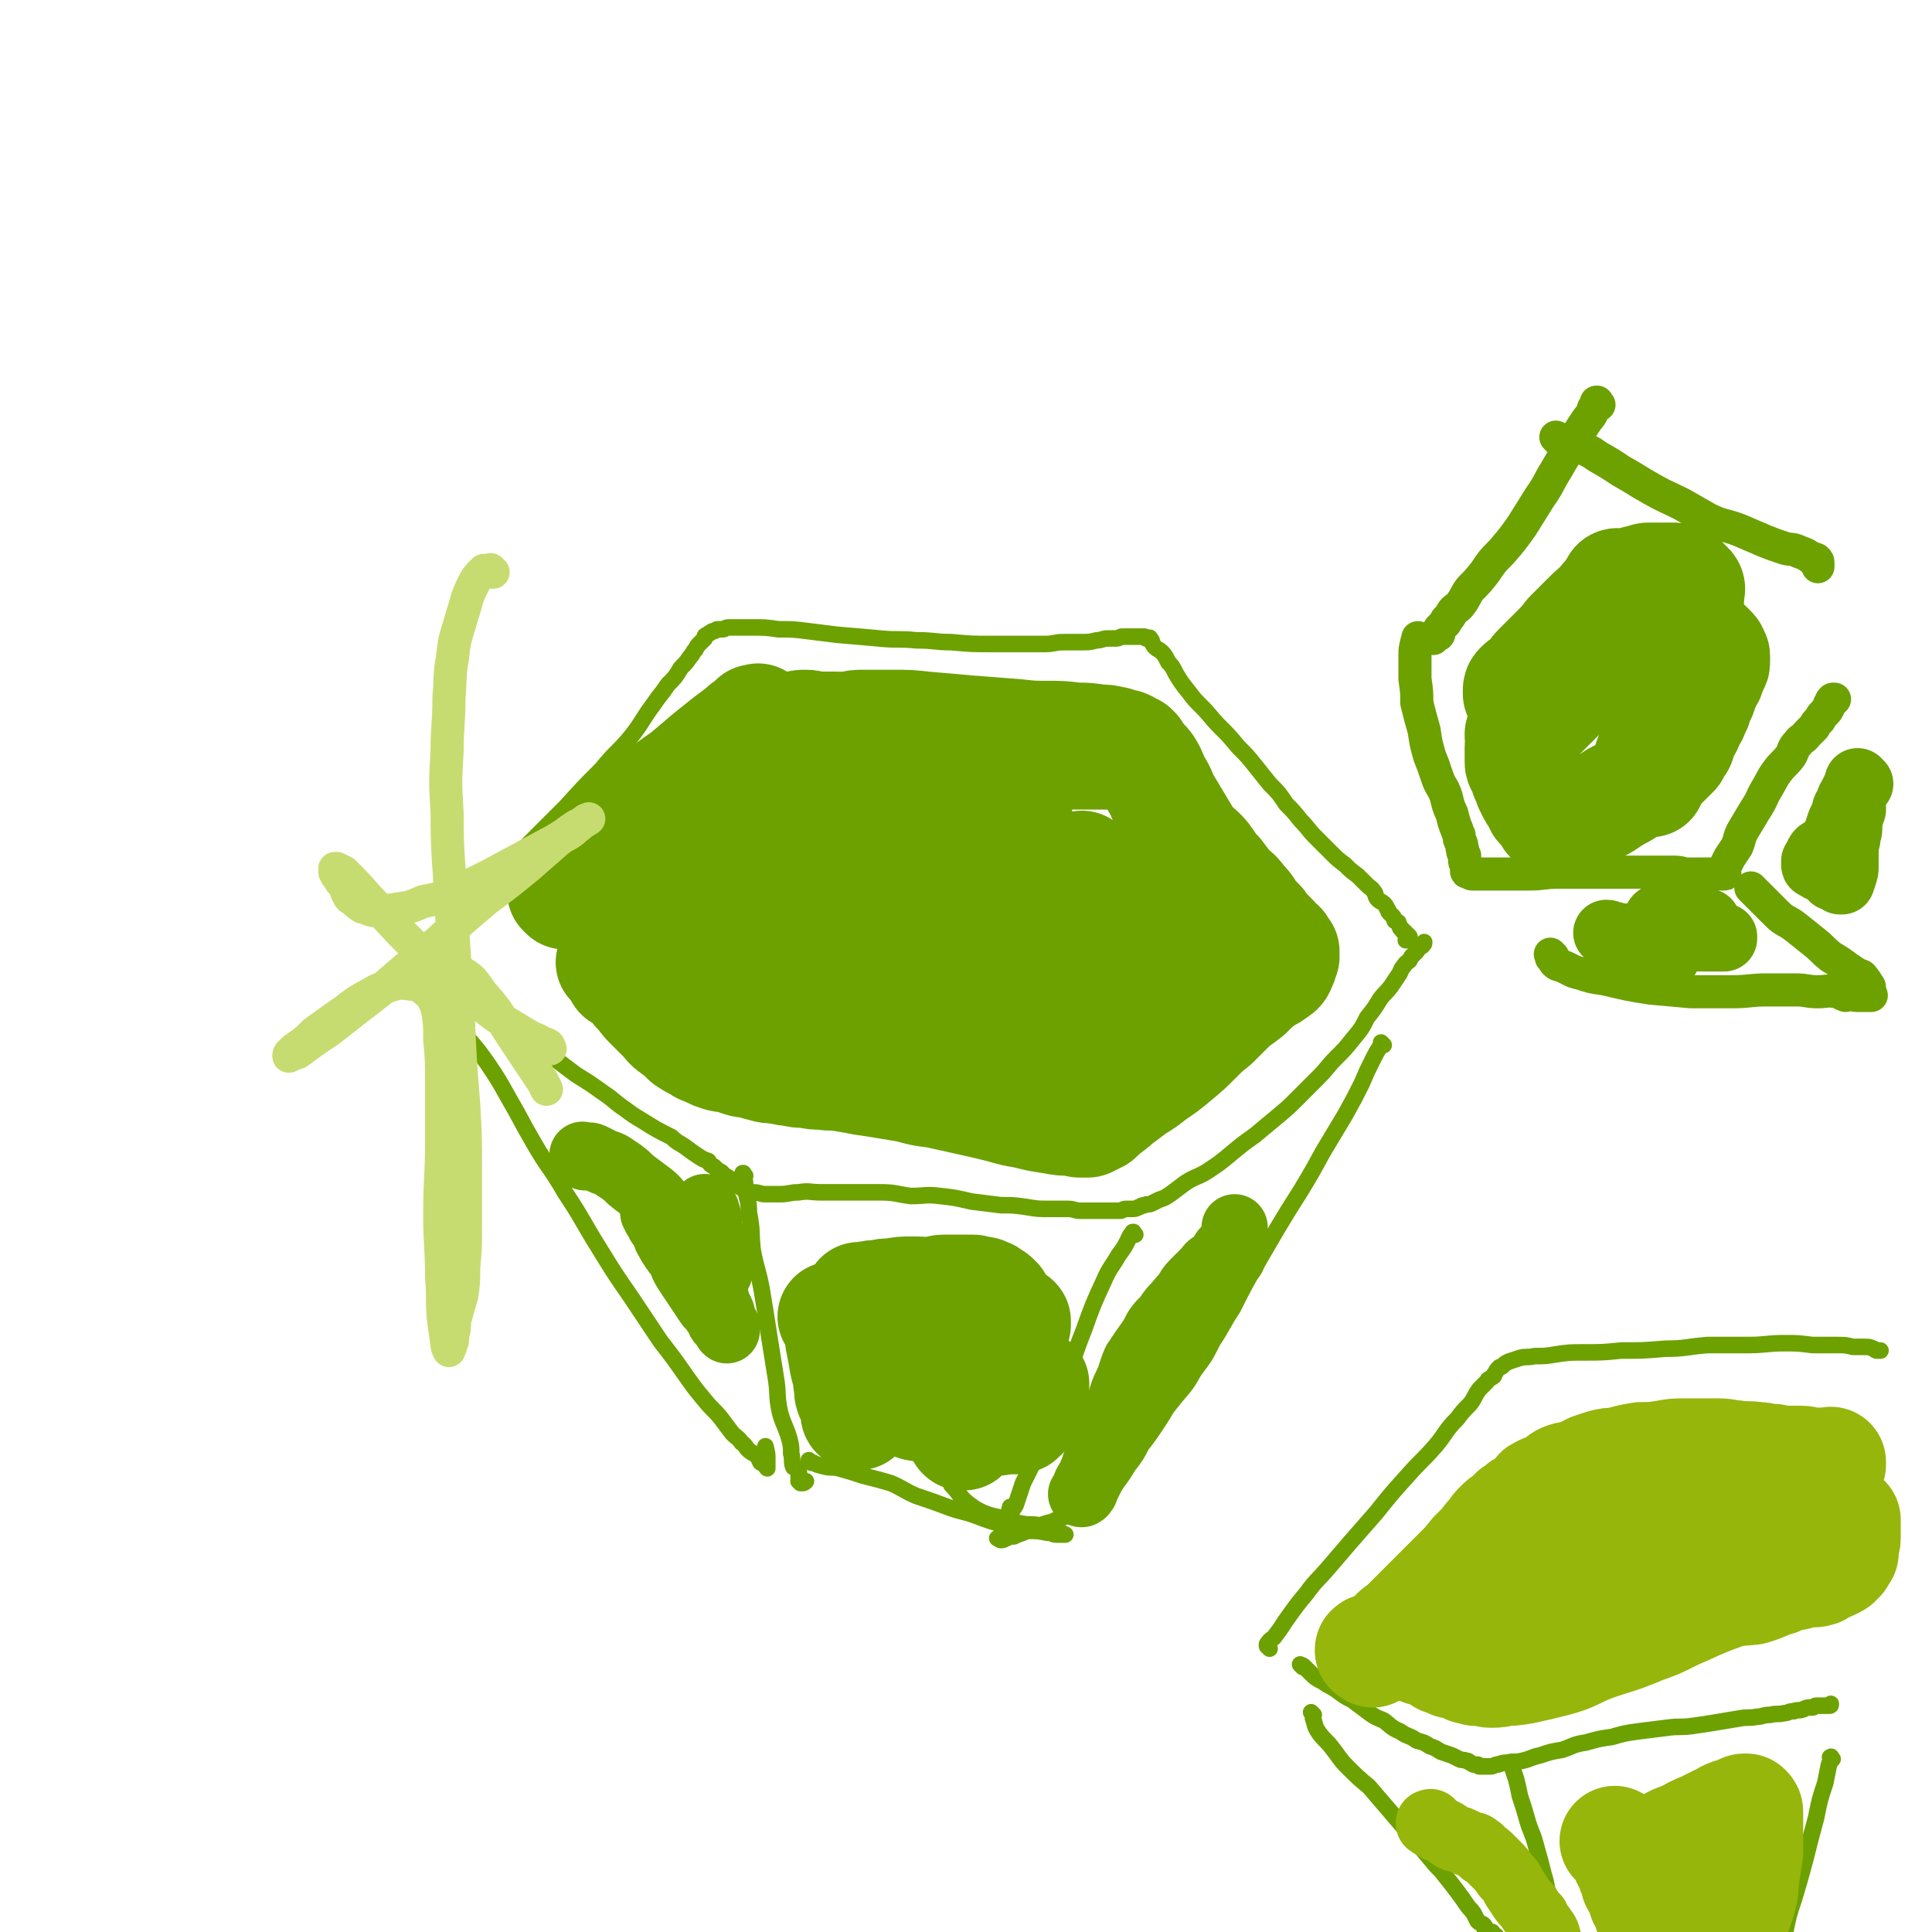 <svg viewBox='0 0 1050 1050' version='1.1' xmlns='http://www.w3.org/2000/svg' xmlns:xlink='http://www.w3.org/1999/xlink'><g fill='none' stroke='rgb(108,161,0)' stroke-width='9' stroke-linecap='round' stroke-linejoin='round'><path d='M238,510c-1,-1 -1,-1 -1,-1 -1,-1 0,0 0,0 0,0 0,0 0,0 0,0 0,0 0,0 -1,-1 0,0 0,0 0,0 0,0 0,0 0,0 0,0 0,0 -1,-1 0,0 0,0 0,0 0,0 0,0 0,-1 0,-1 0,-1 1,-2 1,-1 2,-2 4,-3 3,-4 7,-6 4,-5 4,-4 9,-9 5,-5 5,-5 10,-10 6,-6 6,-6 12,-12 7,-7 7,-7 15,-15 8,-8 8,-8 16,-16 9,-10 9,-10 19,-20 8,-10 9,-9 17,-19 6,-8 5,-8 11,-16 4,-6 4,-5 8,-11 4,-4 4,-4 7,-9 3,-3 3,-3 5,-6 2,-2 1,-2 3,-4 1,-2 1,-2 2,-3 1,-1 1,-1 2,-2 0,0 0,0 1,-1 0,0 0,-1 0,-1 0,-1 1,0 1,-1 0,0 0,0 0,0 1,0 1,-1 2,-1 1,-1 1,-1 2,-1 1,0 1,-1 2,-1 1,0 1,0 3,0 1,0 1,-1 3,-1 2,0 2,0 5,0 4,0 4,0 8,0 7,0 7,0 14,1 8,0 8,0 16,1 8,1 8,1 16,2 12,1 12,1 23,2 10,1 10,0 20,1 10,0 10,1 19,1 11,1 11,1 22,1 9,0 9,0 17,0 6,0 6,0 12,0 5,0 5,-1 10,-1 5,0 5,0 10,0 4,0 4,0 8,-1 3,0 3,-1 6,-1 2,0 2,0 4,0 3,0 2,-1 4,-1 2,0 2,0 3,0 1,0 1,0 2,0 1,0 1,0 1,0 1,0 1,0 1,0 1,0 1,0 2,0 1,0 1,0 1,0 1,0 1,0 1,0 1,0 1,0 1,0 1,0 0,1 1,1 1,0 2,-1 2,0 1,1 1,1 1,2 1,2 1,2 2,3 1,1 2,1 3,2 2,2 2,2 4,6 2,2 2,2 4,6 3,5 3,5 7,10 3,4 3,4 7,8 5,5 5,6 10,11 5,5 5,5 10,11 5,5 5,5 9,10 4,5 4,5 8,10 5,5 5,5 9,11 4,4 4,4 8,9 4,4 4,5 8,9 4,4 4,4 8,8 4,4 4,4 8,7 3,3 3,3 7,6 2,2 2,2 5,5 2,2 2,1 4,4 1,1 0,2 2,4 1,1 2,1 3,2 1,1 1,1 2,3 1,1 0,1 1,2 1,1 1,1 2,2 1,1 0,1 1,2 0,1 0,0 1,1 1,0 1,0 1,1 1,1 0,1 1,2 0,1 0,0 1,1 0,1 0,1 1,1 1,1 1,1 1,1 0,0 0,0 0,0 1,1 1,1 1,1 0,0 0,0 0,0 1,1 1,1 1,1 0,0 0,0 0,0 0,1 0,1 0,1 0,0 0,0 0,0 0,0 0,0 0,0 -1,-1 0,0 0,0 -1,1 -1,1 -2,1 '/><path d='M256,531c-1,-1 -1,-1 -1,-1 -1,-1 0,0 0,0 0,0 0,0 0,0 1,1 2,1 3,2 2,3 2,3 5,6 3,4 3,4 7,8 5,6 5,6 11,12 7,7 8,7 16,14 8,6 8,6 16,12 8,5 8,5 15,10 6,4 6,5 12,9 4,3 4,3 9,6 8,5 8,5 16,9 3,3 4,3 7,5 4,3 4,3 7,5 3,2 3,2 6,3 1,2 1,2 3,3 2,2 2,2 4,3 1,1 1,1 2,2 2,1 2,1 3,2 1,1 0,2 1,2 1,1 2,1 3,1 1,1 1,1 1,1 1,1 1,0 2,1 1,0 1,1 1,1 1,1 1,1 2,1 1,1 1,0 2,0 4,0 4,1 7,1 4,0 4,0 8,0 5,0 5,-1 10,-1 6,-1 6,0 12,0 6,0 6,0 13,0 10,0 10,0 19,0 9,0 9,1 17,2 8,0 8,-1 16,0 9,1 8,1 17,3 8,1 8,1 16,2 7,0 7,0 14,1 6,1 6,1 12,1 5,0 5,0 10,0 4,0 4,1 7,1 3,0 3,0 6,0 2,0 2,0 4,0 1,0 1,0 2,0 1,0 1,0 2,0 1,0 1,0 2,0 0,0 0,0 1,0 1,0 1,0 2,0 0,0 0,0 1,0 1,0 1,0 2,0 1,0 1,-1 3,-1 1,0 1,0 3,0 2,0 2,0 4,-1 1,0 1,-1 3,-1 2,-1 2,0 4,-1 2,-1 2,-1 4,-2 3,-1 3,-1 6,-3 4,-3 4,-3 8,-6 6,-4 7,-3 13,-7 6,-4 6,-4 12,-9 6,-5 6,-5 13,-10 6,-5 6,-5 12,-10 6,-5 6,-5 11,-10 6,-6 6,-6 11,-11 6,-6 5,-6 10,-11 5,-5 5,-5 9,-10 5,-6 5,-6 8,-12 4,-5 4,-5 7,-10 3,-4 3,-3 6,-7 2,-3 2,-3 4,-6 2,-3 1,-3 3,-5 1,-2 2,-2 3,-3 1,-2 1,-2 2,-3 1,-1 1,-1 2,-2 1,-1 0,-2 1,-2 1,-1 1,0 2,-1 1,-1 1,-1 1,-2 '/><path d='M245,554c-1,-1 -1,-1 -1,-1 -1,-1 0,0 0,0 0,0 0,0 0,0 0,0 -1,-1 0,0 0,0 1,0 1,1 1,2 1,2 2,3 4,3 4,3 7,7 6,7 6,7 11,14 6,9 6,9 11,18 7,12 7,13 14,25 8,14 9,13 17,27 10,15 9,15 19,31 8,13 8,13 17,26 8,12 8,12 16,24 7,9 7,9 14,19 5,7 5,7 10,13 4,5 5,5 9,10 3,4 3,4 6,8 3,3 3,2 5,5 3,2 2,3 5,5 1,1 1,0 3,2 1,1 1,1 2,3 0,0 0,1 1,1 1,1 1,0 2,1 0,0 1,0 1,1 0,0 0,1 0,1 0,0 0,0 0,0 0,0 0,0 0,0 -1,-1 0,0 0,0 0,0 0,0 0,-1 0,-2 0,-2 0,-4 0,-3 0,-3 -1,-7 0,0 0,0 0,0 '/><path d='M405,639c-1,-1 -1,-1 -1,-1 -1,-1 0,0 0,0 0,0 0,0 0,0 0,0 0,-1 0,0 -1,0 0,0 0,1 1,3 1,3 1,7 1,6 2,6 2,13 2,10 1,10 2,20 2,11 3,11 5,22 2,12 2,12 4,25 2,13 2,12 4,25 1,8 0,8 2,17 2,7 3,7 5,14 1,4 1,4 1,8 1,3 0,4 1,7 0,1 2,0 2,1 2,2 1,3 1,5 1,1 0,1 0,2 0,0 1,0 1,0 0,0 0,1 0,1 0,0 1,0 1,0 1,0 1,0 2,-1 '/><path d='M617,671c-1,-1 -1,-1 -1,-1 -1,-1 0,0 0,0 0,0 0,0 0,0 0,0 0,-1 0,0 -2,1 -2,2 -3,4 -2,4 -2,4 -5,8 -4,7 -5,7 -8,14 -6,13 -6,13 -11,27 -6,15 -5,15 -11,30 -4,10 -5,10 -9,21 -4,9 -3,10 -7,20 -3,6 -3,6 -6,12 -2,6 -2,6 -4,12 -2,3 -2,3 -3,6 -1,2 -1,2 -2,4 -1,1 -1,1 -1,2 0,0 0,0 0,0 0,0 -1,0 0,0 0,-1 1,0 1,-1 2,-5 1,-7 2,-10 '/><path d='M752,568c-1,-1 -1,-1 -1,-1 -1,-1 0,0 0,0 0,0 0,0 0,0 0,1 0,1 -1,2 -2,3 -2,3 -4,7 -3,6 -3,6 -6,13 -4,8 -4,8 -9,17 -6,10 -6,10 -12,20 -6,11 -6,11 -12,21 -7,11 -7,11 -13,21 -7,12 -7,12 -14,24 -5,9 -5,9 -10,19 -6,9 -5,9 -11,18 -4,8 -4,8 -10,16 -4,7 -4,7 -10,14 -4,5 -4,5 -8,10 -5,6 -4,6 -9,11 -2,3 -2,3 -4,6 -3,2 -3,2 -5,4 -3,3 -2,3 -4,5 -2,2 -2,2 -4,3 -1,2 0,2 -1,3 -1,2 -1,2 -2,3 -1,1 0,1 -1,2 0,1 -1,0 -1,1 -1,1 -1,1 -1,2 0,1 0,1 0,1 0,1 -1,0 -1,1 0,0 0,0 0,1 0,0 0,1 0,1 0,0 -1,0 -1,0 0,0 0,1 0,1 0,0 0,0 0,0 0,1 0,1 0,1 0,0 0,0 0,0 0,1 0,1 0,1 0,0 0,0 0,0 0,1 0,1 -1,1 -1,0 -1,0 -2,1 -1,1 -1,1 -3,2 -3,1 -3,1 -5,2 -3,1 -3,1 -6,2 -4,1 -4,1 -8,3 -4,1 -4,1 -9,3 -3,1 -3,1 -7,3 -3,1 -3,1 -5,2 -2,0 -2,0 -4,1 -1,0 -1,1 -3,1 -1,0 -1,-1 -2,-1 '/><path d='M441,795c-1,-1 -1,-1 -1,-1 -1,-1 0,0 0,0 0,0 0,0 0,0 0,0 0,0 0,0 -1,-1 0,0 0,0 0,0 0,0 0,0 0,0 0,0 0,0 -1,-1 0,0 0,0 1,1 1,1 2,1 2,1 2,1 6,2 4,1 4,0 8,1 7,2 7,2 13,4 8,2 8,2 15,4 7,3 7,4 14,7 9,3 9,3 17,6 8,3 8,2 16,5 8,3 8,3 16,5 6,2 6,2 12,3 5,0 5,0 10,1 3,0 3,1 5,1 1,0 1,0 3,0 1,0 1,0 2,0 0,0 0,0 0,0 -1,0 -1,0 -2,-1 -2,-1 -2,-1 -5,-2 -3,-1 -3,-1 -7,-2 -5,-1 -5,0 -10,-1 -5,-1 -5,-1 -10,-3 -5,-1 -6,-1 -11,-3 -4,-2 -4,-2 -8,-5 -5,-4 -4,-5 -9,-10 0,0 0,0 0,0 '/></g>
<g fill='none' stroke='rgb(108,161,0)' stroke-width='60' stroke-linecap='round' stroke-linejoin='round'><path d='M307,486c-1,-1 -1,-1 -1,-1 -1,-1 0,0 0,0 0,0 0,0 0,0 1,-1 1,-1 1,-1 2,-3 2,-3 4,-5 2,-3 2,-3 5,-6 4,-4 4,-4 8,-8 6,-6 5,-7 11,-13 9,-9 9,-9 18,-16 9,-7 9,-7 19,-14 6,-5 6,-5 13,-11 5,-4 5,-4 10,-8 4,-3 4,-3 8,-6 2,-2 2,-2 4,-3 2,-2 2,-2 3,-3 1,0 1,0 2,0 0,0 0,0 0,0 0,0 0,-1 0,0 -2,1 -1,3 -3,5 -2,4 -2,4 -4,8 -4,6 -4,6 -8,12 -3,6 -4,6 -8,12 -4,7 -4,7 -8,14 -4,5 -3,6 -6,11 -3,5 -3,5 -6,10 -2,3 -2,3 -4,7 -1,2 -1,2 -2,4 -1,1 -1,1 -2,2 0,1 0,1 0,2 0,0 0,0 0,1 0,0 0,0 0,0 0,-1 0,-1 0,-1 1,-1 1,0 2,-1 3,-2 3,-3 5,-5 4,-4 4,-4 7,-7 5,-6 4,-6 8,-12 4,-5 5,-5 9,-11 3,-5 2,-5 5,-10 4,-4 4,-4 7,-9 3,-3 2,-4 4,-8 2,-2 3,-2 4,-4 2,-3 2,-3 3,-5 1,-2 1,-2 2,-3 1,-2 1,-2 2,-4 1,0 1,0 1,0 1,-1 1,-2 2,-2 2,-1 2,-1 4,-1 3,-1 3,0 6,-1 3,-1 3,-1 6,-1 3,0 3,1 7,1 5,0 5,0 9,0 7,0 7,1 14,1 8,1 8,0 16,1 8,1 8,2 15,2 7,1 7,0 14,1 8,1 8,1 17,2 10,2 10,1 19,2 7,1 7,1 13,2 5,1 5,1 11,2 6,0 6,0 13,0 5,0 5,0 10,1 4,0 4,0 8,0 2,0 2,0 4,0 2,0 2,0 4,1 0,0 0,0 1,0 0,0 0,0 1,0 0,0 0,0 0,0 0,0 0,0 0,0 -2,-1 -2,0 -4,0 -3,0 -3,0 -6,0 -4,0 -4,0 -8,0 -7,0 -7,0 -15,0 -9,0 -9,0 -19,-1 -8,-1 -8,-1 -15,-2 -10,-1 -10,-1 -21,-2 -10,-1 -10,-1 -20,-2 -7,0 -7,0 -14,-1 -5,0 -5,0 -9,-1 -4,0 -4,0 -8,-1 -2,0 -2,0 -5,-1 -2,0 -2,0 -4,-1 -1,0 -1,-1 -2,-1 0,0 -1,0 -1,0 -1,0 0,-1 -1,-1 0,0 0,0 -1,0 0,0 0,0 0,0 1,0 0,-1 1,-1 3,-1 4,-1 7,-1 8,0 8,0 16,0 9,0 9,0 18,1 12,1 12,1 23,2 13,1 13,1 26,2 9,1 9,1 17,1 8,0 8,0 16,1 6,0 6,0 12,1 4,0 4,0 8,1 2,0 2,1 3,1 2,1 3,0 4,1 1,0 1,1 2,1 1,1 1,1 2,1 1,1 1,1 1,1 1,2 1,2 2,3 2,3 3,3 5,6 3,5 2,5 5,10 3,5 2,5 5,10 3,5 3,5 6,10 3,5 3,5 6,10 4,5 5,4 9,9 3,4 3,5 7,9 3,4 3,4 6,8 4,3 4,3 7,7 4,4 3,4 6,8 2,2 2,2 4,4 2,3 2,3 4,5 1,1 1,1 3,3 0,0 0,1 1,2 1,1 1,1 2,2 0,0 0,0 1,0 0,0 0,1 0,1 0,1 1,1 1,1 0,0 0,0 0,0 0,1 0,0 1,1 0,0 0,0 0,1 0,0 0,1 0,1 0,1 0,1 0,1 -1,2 -1,2 -1,3 -1,2 -1,3 -2,4 -4,3 -4,3 -8,5 -5,4 -5,4 -9,8 -5,4 -6,4 -10,8 -4,4 -4,4 -8,8 -5,4 -5,4 -10,9 -5,5 -5,5 -11,10 -6,5 -6,5 -12,9 -5,4 -5,4 -10,7 -4,3 -4,3 -8,6 -3,2 -2,2 -5,4 -2,2 -2,1 -4,3 -1,1 -1,1 -3,3 -1,1 -1,0 -3,1 0,0 0,1 -1,1 0,0 0,0 -1,0 0,0 0,1 -1,1 0,0 0,0 -1,0 0,0 0,0 -1,0 -1,0 -1,0 -2,0 -2,0 -2,-1 -4,-1 -6,0 -6,0 -11,-1 -7,-1 -7,-1 -15,-3 -6,-1 -6,-1 -13,-3 -8,-2 -8,-2 -17,-4 -9,-2 -9,-2 -18,-4 -8,-1 -8,-1 -15,-3 -6,-1 -6,-1 -12,-2 -6,-1 -6,-1 -13,-2 -5,-1 -5,-1 -11,-2 -5,-1 -5,0 -11,-1 -4,0 -4,0 -9,-1 -4,0 -4,0 -8,-1 -4,0 -4,-1 -7,-1 -4,-1 -4,0 -7,-1 -4,-1 -4,-1 -7,-2 -3,-1 -3,0 -6,-1 -3,-1 -3,-1 -6,-2 -3,-1 -3,0 -6,-1 -3,-1 -3,-1 -5,-2 -3,-2 -4,-1 -6,-3 -4,-2 -4,-2 -7,-4 -3,-3 -3,-3 -7,-6 -3,-2 -3,-3 -6,-6 -3,-3 -3,-3 -7,-7 -4,-4 -3,-4 -7,-8 -2,-3 -2,-3 -4,-6 -2,-1 -3,-1 -5,-2 -1,-1 0,-2 -1,-3 -1,-1 -1,-1 -2,-2 -1,-1 -1,-1 -1,-1 0,-1 0,-1 -1,-1 0,0 0,0 0,0 1,0 1,0 1,1 3,2 2,3 5,5 4,4 4,3 9,7 5,3 5,3 10,7 5,3 5,3 10,5 3,2 3,1 6,2 2,2 2,2 4,3 1,2 1,2 3,3 0,0 1,0 2,0 0,0 0,1 1,1 1,0 1,0 2,0 0,0 0,0 1,0 0,0 0,0 1,-1 2,-2 2,-1 3,-3 4,-5 3,-5 7,-10 7,-9 6,-10 14,-19 10,-11 11,-11 21,-22 10,-10 9,-10 19,-20 8,-8 8,-8 17,-16 6,-6 6,-6 13,-12 4,-4 4,-4 7,-7 3,-2 3,-2 5,-5 1,-1 0,-1 1,-3 0,0 1,-1 0,-1 -1,-1 -2,-1 -4,-1 -5,1 -5,1 -11,3 -13,4 -13,4 -25,9 -13,6 -13,6 -25,12 -12,7 -12,7 -23,14 -10,7 -10,7 -19,15 -5,4 -6,4 -11,10 -3,3 -3,4 -6,8 -1,2 -2,2 -3,4 0,1 0,3 1,3 7,2 8,3 16,2 18,-2 19,-3 36,-8 17,-5 17,-7 34,-14 18,-7 18,-6 36,-15 12,-6 11,-6 23,-13 11,-5 11,-5 21,-11 7,-3 7,-3 13,-6 2,-2 2,-2 4,-3 1,-1 2,0 2,-1 0,0 0,-1 0,-1 -4,1 -5,1 -9,2 -12,4 -12,4 -24,8 -13,5 -13,5 -25,10 -8,4 -8,3 -15,8 -7,5 -7,5 -13,11 -4,3 -4,3 -8,7 -2,2 -2,2 -5,5 -1,1 -1,1 -1,2 0,1 0,2 1,2 11,2 12,3 23,2 17,-1 16,-3 33,-6 19,-5 19,-4 38,-10 8,-2 8,-3 16,-6 7,-3 7,-2 14,-5 3,-1 3,-1 6,-2 2,-1 2,-2 4,-2 0,-1 0,0 0,0 -2,2 -2,2 -4,3 -18,9 -18,8 -36,17 -19,9 -19,9 -38,19 -14,8 -14,8 -27,17 -11,7 -11,7 -22,15 -7,4 -7,4 -12,10 -4,3 -4,3 -6,6 -1,1 -2,3 -1,4 2,2 4,2 8,3 16,0 16,1 33,-1 19,-3 19,-4 38,-9 16,-4 16,-4 31,-9 10,-3 10,-4 20,-8 6,-3 6,-3 13,-6 4,-1 4,-1 7,-3 2,-1 2,-1 3,-2 0,0 0,0 0,0 -1,0 -1,0 -2,1 -5,2 -5,2 -10,4 -8,3 -8,2 -15,6 -6,2 -6,2 -12,6 -3,2 -3,1 -6,4 -1,1 -2,1 -2,3 0,1 0,1 1,2 4,2 5,3 10,4 10,2 10,2 21,1 13,-1 14,-2 27,-5 9,-2 9,-2 18,-5 7,-3 6,-3 12,-7 4,-3 5,-2 8,-5 3,-2 3,-2 4,-5 1,-4 1,-5 0,-10 -2,-5 -2,-6 -5,-11 -5,-6 -6,-6 -13,-12 -6,-5 -6,-4 -13,-10 -3,-2 -3,-3 -6,-5 -3,-2 -3,-2 -5,-3 -2,-1 -2,-1 -3,-1 -1,0 -2,0 -2,-1 0,0 0,-1 0,-1 0,0 1,1 1,1 3,3 3,3 6,6 4,5 4,5 8,11 5,5 5,5 9,10 4,4 4,4 7,8 2,3 2,3 4,6 1,2 0,2 1,5 1,2 2,2 2,4 1,2 1,2 0,4 -1,3 -1,3 -4,5 -5,6 -6,6 -12,10 -8,5 -8,5 -17,9 -9,5 -9,5 -18,9 -9,4 -9,4 -18,6 -8,3 -8,2 -15,4 -5,1 -5,1 -9,2 -3,1 -3,0 -7,0 -2,0 -2,0 -4,0 -1,0 -1,0 -3,-1 -1,-1 -1,0 -2,-1 0,0 0,-1 0,-1 '/><path d='M454,717c-1,-1 -1,-1 -1,-1 -1,-1 0,0 0,0 0,0 0,0 0,0 0,0 -1,-1 0,0 0,0 0,0 1,1 1,3 2,3 2,6 1,3 0,3 1,7 1,5 1,5 2,11 1,5 2,5 2,10 1,4 0,4 1,7 1,2 2,2 2,4 1,2 1,2 1,4 0,1 0,1 0,1 0,1 0,1 0,1 0,1 1,1 1,1 1,0 1,0 1,-1 1,-1 1,-1 1,-1 2,-3 2,-3 3,-5 2,-3 2,-3 5,-7 2,-3 2,-3 5,-6 2,-4 2,-4 5,-8 3,-4 3,-4 6,-7 3,-4 3,-4 6,-7 3,-4 3,-4 6,-7 2,-2 2,-2 4,-5 2,-2 2,-2 4,-4 1,-2 1,-1 3,-3 1,-1 1,-1 2,-3 0,0 0,0 1,-1 1,0 1,-1 2,-1 0,0 0,0 1,1 1,1 1,1 2,2 2,3 2,3 4,6 1,3 0,3 2,6 1,3 1,3 3,5 1,3 1,3 2,6 1,2 1,2 2,5 1,2 1,2 1,5 0,2 0,2 0,4 0,1 0,1 0,3 0,1 0,1 0,2 0,1 0,1 0,2 0,1 0,1 0,2 0,0 0,0 0,1 0,0 0,0 0,0 0,0 0,0 0,0 0,-1 0,-1 0,-1 0,-2 1,-2 1,-4 0,-3 0,-3 0,-7 0,-4 0,-4 0,-7 0,-4 0,-4 -1,-7 -1,-4 -1,-4 -2,-7 -1,-2 -1,-2 -2,-4 -1,-2 -1,-2 -2,-4 -1,-2 -2,-2 -3,-3 -3,-2 -3,-2 -7,-3 -6,-2 -7,-2 -13,-3 -7,-1 -7,-1 -13,-1 -5,0 -5,0 -10,1 -4,0 -4,0 -8,1 -2,0 -2,1 -5,1 -1,0 -1,0 -3,0 0,0 0,0 -1,0 -1,0 -1,0 -1,0 0,0 0,0 0,0 1,0 1,0 2,0 5,-1 5,-1 9,-1 6,-1 6,0 11,0 6,0 6,0 11,-1 4,0 4,0 8,-1 2,0 2,-1 5,-1 3,0 3,0 5,0 2,0 2,0 4,0 1,0 1,0 3,0 1,0 1,0 2,0 1,0 1,0 2,0 1,0 0,1 2,2 1,0 1,-1 3,-1 1,0 1,1 2,1 1,0 1,0 2,1 0,0 0,0 1,1 1,0 1,0 2,1 0,0 0,0 1,1 0,1 0,1 0,2 0,2 0,2 0,3 0,3 0,3 -1,6 -1,4 -1,4 -2,8 -2,5 -2,5 -4,10 -2,5 -2,5 -4,11 -1,5 -1,4 -3,9 -1,4 0,4 -1,8 -1,3 0,3 -1,6 0,1 0,1 -1,3 0,1 -1,1 -1,3 0,1 0,1 0,2 0,1 0,1 -1,2 0,0 0,0 0,0 0,0 0,0 0,0 -1,-1 0,0 0,0 0,0 1,0 1,0 0,0 0,-1 0,-1 0,-1 1,-1 1,-1 1,-1 1,-1 1,-1 1,-1 1,-1 1,-1 1,-1 1,-1 1,-2 1,-1 1,-1 1,-2 1,-1 1,-1 2,-2 2,-2 2,-2 2,-4 2,-3 1,-3 2,-6 2,-3 2,-3 3,-7 2,-4 3,-4 5,-8 1,-3 1,-4 2,-7 1,-2 1,-2 2,-5 1,-2 2,-1 2,-3 1,-2 0,-2 0,-3 0,-1 1,-1 1,-2 0,-1 0,-2 0,-2 0,-1 1,-1 1,-1 1,-1 0,-1 0,-1 0,0 0,0 0,0 0,-1 0,-1 0,-1 1,0 1,0 1,0 0,0 0,0 0,-1 0,0 0,0 0,0 0,0 0,0 0,0 -1,-1 0,-1 0,-1 0,0 0,0 0,0 0,0 0,0 0,0 -1,-1 0,0 0,0 -1,0 -1,0 -2,0 -2,0 -2,-1 -3,-1 -3,-1 -3,-1 -5,-2 -4,-1 -4,-1 -8,-2 -5,-1 -5,-1 -9,-2 -4,0 -4,0 -8,-1 -3,0 -3,-1 -6,-2 -3,0 -3,0 -5,-1 -2,0 -2,0 -5,-1 -1,0 -1,0 -3,0 -1,0 -1,-1 -2,-1 -1,0 -1,0 -2,0 -1,0 -1,-1 -2,-1 -1,0 -1,0 -2,0 -1,0 -1,0 -2,0 -1,0 -1,0 -2,0 -1,0 -1,0 -2,0 -1,0 -1,0 -2,0 -1,0 -1,0 -2,0 0,0 0,0 -1,0 -1,0 -1,0 -2,0 -1,0 -1,0 -1,0 0,0 0,0 0,0 -1,0 -1,0 -1,0 -1,0 -1,0 -1,1 -1,1 -1,1 -1,2 -1,3 -1,3 -1,5 -1,4 0,4 -1,8 0,3 -1,3 -1,6 0,4 0,4 0,8 0,2 0,2 0,4 0,3 1,3 1,5 1,2 0,3 1,4 1,3 2,3 3,4 3,3 3,3 6,5 3,2 3,2 7,4 5,2 5,2 10,4 5,1 5,0 9,1 6,2 5,2 11,3 5,2 5,2 10,2 4,1 4,0 8,1 3,0 3,1 6,1 3,0 3,-1 6,-1 3,-1 3,1 5,0 2,0 1,-1 3,-2 1,-1 1,-1 1,-1 1,-2 1,-2 1,-4 1,-2 2,-2 2,-4 1,-2 1,-2 2,-4 0,-2 0,-2 0,-4 0,0 0,0 0,0 '/></g>
<g fill='none' stroke='rgb(108,161,0)' stroke-width='36' stroke-linecap='round' stroke-linejoin='round'><path d='M670,683c-1,-1 -1,-1 -1,-1 -1,-1 0,0 0,0 0,0 0,0 0,0 -1,0 -1,0 -3,0 0,0 0,1 -1,1 -3,2 -3,2 -6,4 -2,1 -2,2 -4,4 -3,3 -3,3 -6,6 -4,4 -3,5 -7,9 -4,5 -5,5 -8,10 -5,5 -5,5 -8,11 -5,7 -5,7 -9,13 -3,7 -2,7 -5,13 -3,6 -2,7 -5,13 -2,5 -3,5 -5,10 -2,5 -1,5 -2,10 -2,4 -2,3 -4,7 -1,3 -1,3 -2,6 -1,2 -1,3 -2,5 -1,1 -1,1 -2,3 0,0 0,1 0,2 0,1 0,1 -1,2 0,0 0,0 -1,1 0,0 0,0 0,0 0,0 0,0 0,0 0,0 -1,0 0,0 0,-1 1,0 1,-1 1,-1 0,-1 1,-2 1,-2 1,-2 2,-4 2,-4 2,-4 4,-7 3,-4 3,-4 6,-9 4,-5 4,-5 7,-11 4,-5 4,-5 8,-11 4,-6 4,-6 7,-12 4,-6 4,-6 7,-13 3,-6 3,-6 6,-12 3,-5 3,-5 5,-10 3,-5 2,-5 5,-10 2,-5 2,-5 5,-9 2,-4 2,-4 4,-8 2,-3 2,-3 4,-6 2,-2 2,-2 4,-5 1,-2 1,-2 3,-4 1,-1 1,-1 2,-3 1,-2 1,-1 2,-3 0,-1 0,-2 0,-3 0,-1 0,-1 0,-2 '/><path d='M318,629c-1,-1 -1,-1 -1,-1 -1,-1 0,0 0,0 0,0 0,0 0,0 1,0 1,0 3,0 1,0 1,0 3,1 2,1 2,1 4,2 2,1 3,1 5,2 3,2 3,2 6,4 4,3 3,3 7,6 4,3 4,3 8,6 4,3 4,4 7,7 3,4 4,3 6,7 4,4 4,4 6,9 4,5 3,5 6,11 3,4 3,4 6,9 2,5 2,5 4,9 1,4 1,4 2,8 1,2 1,2 2,4 1,2 0,2 1,4 0,1 0,1 1,2 0,1 1,1 1,2 0,0 0,0 0,1 0,0 0,0 0,1 0,0 0,0 0,0 0,0 0,0 0,0 -1,-1 0,0 0,0 0,-1 0,-1 -1,-2 -1,-1 -1,-1 -2,-2 -2,-2 -1,-3 -3,-5 -2,-3 -2,-3 -4,-5 -2,-3 -2,-3 -4,-6 -2,-3 -2,-3 -4,-6 -2,-3 -2,-3 -4,-6 -2,-3 -2,-4 -3,-6 -2,-4 -2,-3 -4,-6 -2,-3 -2,-3 -3,-5 -2,-3 -1,-3 -2,-5 -1,-2 -1,-2 -2,-3 -1,-1 -1,-1 -1,-2 0,-1 0,-1 -1,-2 0,-1 -1,0 -1,-1 0,0 0,-1 0,-1 0,-1 -1,0 -1,-1 0,0 0,-1 0,-1 1,-1 1,-1 1,-1 '/><path d='M374,665c-1,-1 -1,-1 -1,-1 -1,-1 0,0 0,0 0,0 0,0 0,0 0,0 0,0 0,0 -1,-1 0,0 0,0 0,0 0,0 0,0 1,1 1,0 1,1 1,2 1,2 2,3 1,2 1,2 2,3 1,2 1,2 2,3 2,2 2,2 3,3 1,1 1,1 1,2 1,2 1,2 2,4 1,0 1,0 1,1 0,1 0,2 1,2 1,1 2,1 2,1 1,1 0,1 0,1 0,1 1,0 1,1 0,1 0,1 0,2 0,0 0,0 0,0 0,1 0,0 0,0 -1,0 0,0 0,0 0,0 0,0 0,0 0,-2 0,-2 0,-3 0,-3 0,-3 -1,-5 -1,-3 -1,-3 -2,-6 -1,-3 -1,-3 -1,-5 -1,-3 -1,-2 -2,-5 0,-3 1,-3 0,-5 0,-2 -1,-2 -1,-4 -1,-1 -1,-1 -1,-2 '/></g>
<g fill='none' stroke='rgb(199,220,112)' stroke-width='18' stroke-linecap='round' stroke-linejoin='round'><path d='M268,311c-1,-1 -1,-1 -1,-1 -1,-1 0,0 0,0 0,0 0,0 0,0 -1,0 -1,0 -1,0 -1,0 -1,0 -1,0 -1,0 -1,0 -2,0 -1,1 -1,1 -1,1 -3,3 -3,3 -5,7 -4,8 -3,8 -6,17 -3,11 -4,11 -5,22 -2,11 -1,11 -2,22 0,15 -1,15 -1,29 -1,17 -1,17 0,34 0,24 1,24 2,48 2,30 2,30 4,60 1,25 1,25 3,50 1,18 1,18 1,36 0,15 0,15 0,31 0,11 0,11 -1,22 0,8 0,8 -1,15 -2,7 -2,7 -4,14 0,4 0,4 -1,8 0,3 0,3 -1,5 0,1 0,1 -1,2 0,0 0,1 0,1 0,-1 -1,-1 -1,-3 -1,-7 -1,-7 -2,-14 -1,-11 0,-11 -1,-23 0,-17 -1,-17 -1,-34 0,-20 1,-20 1,-39 0,-17 0,-17 0,-33 0,-12 0,-12 -1,-23 0,-8 0,-8 -1,-15 -1,-4 -1,-4 -3,-8 -1,-2 -2,-2 -4,-4 -3,-2 -3,-3 -7,-3 -6,-1 -7,-1 -13,1 -7,2 -7,3 -13,6 -7,4 -7,5 -13,9 -7,5 -7,5 -14,10 -4,4 -4,4 -8,7 -3,2 -3,2 -5,4 -1,1 -1,1 -1,2 0,0 0,0 0,0 2,-1 2,-1 5,-2 8,-6 8,-6 17,-12 14,-11 14,-11 27,-21 16,-14 16,-14 32,-27 13,-12 13,-12 26,-23 12,-9 12,-9 23,-18 8,-7 8,-7 16,-14 5,-4 6,-3 10,-7 3,-2 2,-2 5,-4 1,-1 1,0 2,-1 0,0 0,0 0,0 -3,2 -3,2 -7,4 -6,4 -5,4 -12,8 -13,7 -13,7 -26,14 -13,7 -13,7 -26,13 -9,4 -9,4 -19,6 -7,3 -7,3 -14,4 -6,1 -6,1 -11,1 -4,0 -4,-1 -8,-2 -3,-2 -3,-2 -5,-4 -2,-1 -2,-1 -3,-3 -1,-2 -1,-3 -2,-5 -2,-2 -2,-2 -3,-4 -1,-1 -1,-1 -2,-3 0,-1 0,-1 0,-2 0,0 0,0 1,0 2,1 2,1 4,2 7,7 7,7 14,15 11,11 10,11 22,23 11,11 10,11 22,21 9,8 9,8 19,15 7,6 7,5 15,10 5,3 5,3 10,6 3,1 3,1 6,3 1,0 1,0 3,1 1,1 0,1 1,2 '/><path d='M236,531c-1,-1 -1,-1 -1,-1 -1,-1 0,0 0,0 0,0 0,0 0,0 1,-1 0,-2 2,-3 1,-1 1,-2 3,-1 5,0 6,-1 10,2 7,4 7,5 12,12 10,11 9,12 17,24 8,12 8,12 16,24 1,2 1,2 2,4 '/></g>
<g fill='none' stroke='rgb(108,161,0)' stroke-width='18' stroke-linecap='round' stroke-linejoin='round'><path d='M869,220c-1,-1 -1,-1 -1,-1 -1,-1 0,0 0,0 0,0 0,0 0,0 0,0 0,-1 0,0 -1,1 -1,2 -2,3 -1,4 -2,4 -4,7 -4,6 -4,6 -7,12 -5,7 -5,7 -9,14 -5,8 -4,8 -9,15 -5,8 -5,8 -10,16 -5,7 -5,7 -11,14 -5,5 -5,5 -9,11 -4,5 -4,5 -8,9 -3,4 -2,4 -5,8 -2,3 -3,2 -5,5 -1,2 -1,2 -3,4 0,1 0,1 -1,2 -1,1 -1,1 -2,2 -1,1 -1,1 -1,2 0,0 0,1 0,1 0,1 0,1 -1,1 0,0 -1,0 -1,0 0,0 0,1 0,1 0,0 -1,0 -1,0 0,0 0,1 0,1 0,0 0,0 0,0 0,0 0,0 0,0 -1,-1 0,-1 0,-1 '/><path d='M847,239c-1,-1 -1,-1 -1,-1 -1,-1 0,0 0,0 1,0 1,0 2,1 2,1 2,1 4,2 3,1 3,1 7,2 4,2 5,2 9,5 7,4 7,4 13,8 9,5 8,5 17,10 7,4 8,4 16,8 7,4 7,4 14,8 8,4 9,3 17,6 7,3 7,3 14,6 5,2 5,2 11,4 4,1 4,0 8,2 3,1 3,1 6,3 1,1 1,0 3,1 1,1 1,1 1,2 0,1 0,1 0,2 0,0 0,0 0,0 '/><path d='M772,348c-1,-1 -1,-1 -1,-1 -1,-1 0,0 0,0 0,0 0,0 0,0 0,1 -1,1 -1,2 -1,4 -1,4 -1,7 0,6 0,6 0,13 1,7 1,7 1,13 2,8 2,8 4,15 1,7 1,7 3,14 2,5 2,5 4,11 2,6 3,5 5,11 1,4 1,5 3,9 1,4 1,4 2,7 1,2 1,3 2,5 0,2 0,2 1,4 1,2 0,2 1,4 0,2 0,1 1,3 0,1 0,1 0,2 0,0 0,0 0,1 0,1 1,1 1,2 0,0 0,0 0,1 0,0 0,0 0,1 0,0 0,0 0,0 0,0 0,0 0,0 0,1 0,1 0,1 0,0 0,0 0,0 0,1 0,1 1,1 0,0 0,0 0,0 1,0 1,1 2,1 0,0 0,0 1,0 2,0 2,0 4,0 2,0 2,0 5,0 4,0 4,0 9,0 6,0 6,0 12,0 8,0 8,-1 16,-1 8,0 8,0 16,0 7,0 7,0 14,0 7,0 7,0 13,0 5,0 5,0 11,0 4,0 4,0 9,0 4,0 4,1 7,1 3,0 3,0 5,0 2,0 2,0 4,0 1,0 1,0 2,0 1,0 1,0 1,0 1,0 1,0 2,0 1,0 1,0 1,0 1,0 1,0 1,0 0,0 0,0 0,0 1,0 1,0 1,0 1,0 1,0 1,0 0,0 0,0 0,0 1,0 1,0 1,0 0,0 0,0 0,0 1,0 1,0 1,0 1,0 0,0 0,-1 0,-2 0,-2 1,-4 1,-2 1,-2 2,-4 2,-3 2,-3 4,-6 2,-5 1,-5 4,-10 3,-5 3,-5 6,-10 4,-6 3,-6 6,-11 3,-5 3,-6 6,-10 3,-4 4,-4 7,-8 2,-3 1,-4 4,-7 2,-3 3,-2 5,-5 2,-2 2,-2 4,-4 1,-2 1,-2 3,-4 1,-2 1,-2 3,-4 1,-1 1,-1 2,-3 0,-1 0,-1 1,-2 0,-1 0,-1 1,-2 0,0 1,0 1,0 '/><path d='M953,484c-1,-1 -1,-1 -1,-1 -1,-1 0,0 0,0 1,1 1,1 1,1 3,3 3,3 5,5 4,4 4,4 8,8 4,4 5,3 10,7 5,4 5,4 10,8 5,4 4,4 9,8 5,3 5,3 9,6 3,2 3,2 6,4 1,0 2,0 3,2 1,1 1,1 2,3 1,1 1,1 1,2 0,1 0,1 0,1 '/><path d='M844,520c-1,-1 -1,-1 -1,-1 -1,-1 0,0 0,0 0,0 0,0 0,0 0,0 0,0 0,0 -1,-1 0,0 0,0 0,0 0,0 0,0 0,1 0,1 0,1 0,1 1,0 1,1 1,1 0,1 1,2 2,2 2,1 4,2 5,2 5,3 10,4 6,2 6,2 13,3 13,3 12,3 25,5 11,1 11,1 22,2 11,0 11,0 22,0 10,0 10,-1 19,-1 8,0 8,0 16,0 6,0 6,1 12,1 5,0 5,-1 10,0 2,0 2,1 5,2 0,0 0,-1 1,-1 3,0 3,1 5,1 2,0 2,0 3,0 1,0 1,0 2,0 1,0 1,0 1,0 1,0 1,0 1,0 1,0 1,0 1,0 0,0 0,0 0,0 0,0 0,0 0,0 '/></g>
<g fill='none' stroke='rgb(108,161,0)' stroke-width='60' stroke-linecap='round' stroke-linejoin='round'><path d='M903,327c-1,-1 -1,-1 -1,-1 -1,-1 0,0 0,0 0,0 0,0 0,0 0,0 0,0 0,0 -1,-1 0,0 0,0 0,0 0,0 0,0 -1,1 -1,0 -2,1 -1,1 -1,1 -1,2 -1,0 -2,0 -2,1 -3,2 -2,2 -4,5 -3,3 -3,3 -5,6 -4,4 -4,4 -8,8 -6,5 -6,5 -11,10 -6,5 -6,5 -11,10 -6,5 -6,5 -11,10 -3,3 -3,3 -6,6 -3,3 -3,3 -6,6 -1,1 -1,1 -3,3 -1,1 0,1 -2,3 -1,1 -1,0 -2,1 -1,1 -1,0 -2,1 0,0 0,1 0,1 0,0 0,0 0,0 0,-1 0,-2 1,-3 2,-2 2,-2 4,-5 3,-5 3,-5 7,-10 3,-5 3,-5 7,-10 4,-5 5,-5 9,-11 4,-5 3,-6 7,-12 3,-5 4,-5 7,-11 2,-4 2,-4 4,-8 1,-3 1,-3 3,-6 1,-2 1,-2 2,-4 1,-1 0,-1 1,-2 0,-1 1,-1 1,-1 0,0 0,0 0,0 0,1 0,1 0,1 -1,1 -1,1 -2,2 -3,3 -2,3 -5,6 -4,5 -4,4 -9,9 -5,5 -5,5 -10,10 -4,5 -4,5 -8,9 -4,4 -4,4 -8,8 -3,3 -2,4 -5,7 -1,2 -2,2 -4,4 0,0 -1,0 -1,1 -1,1 -1,1 -1,2 0,1 -1,1 -1,1 0,0 0,-1 0,-1 0,-2 0,-2 1,-3 2,-2 3,-2 5,-4 3,-3 2,-3 5,-6 4,-4 4,-4 7,-7 4,-4 4,-4 8,-7 3,-3 2,-4 5,-6 3,-2 3,-2 5,-4 2,-2 2,-2 4,-4 1,-1 1,0 3,-1 1,-1 0,-2 2,-3 0,-1 0,-1 1,-1 0,0 0,0 0,0 0,0 0,0 0,0 0,1 0,1 -1,2 -2,3 -2,3 -4,6 -3,4 -3,4 -7,8 -4,6 -4,6 -8,12 -4,6 -4,6 -8,12 -3,5 -2,5 -5,11 -3,4 -3,4 -5,8 -2,3 -2,3 -4,7 -1,3 -1,3 -2,5 0,2 -1,2 -1,5 0,2 0,2 0,4 0,2 0,2 0,4 0,1 0,1 1,3 1,2 1,2 2,5 1,2 1,2 2,5 1,2 1,2 2,4 1,2 2,2 3,4 1,1 0,2 1,3 1,1 1,1 2,2 1,1 1,1 2,2 1,1 0,1 1,2 0,1 0,1 1,1 1,1 1,1 2,1 1,0 2,0 3,0 3,0 3,1 6,0 3,-1 3,-2 6,-3 3,-2 3,-2 6,-3 3,-2 3,-1 6,-3 3,-2 3,-2 6,-4 4,-2 4,-2 7,-4 4,-2 3,-2 7,-4 2,-2 2,-2 4,-3 2,-2 3,-2 4,-3 2,-2 2,-2 3,-3 2,-2 2,-2 3,-3 2,-2 2,-2 4,-4 1,-2 1,-2 3,-5 1,-3 1,-3 2,-6 2,-3 2,-3 3,-6 2,-3 2,-3 3,-6 2,-3 1,-3 2,-6 1,-2 2,-2 2,-4 1,-2 1,-2 1,-4 0,-1 0,-1 0,-1 0,-1 1,-1 1,-1 0,-1 0,-1 0,-2 0,0 0,0 0,0 0,-1 0,-1 0,-1 -1,0 -1,1 -2,1 -3,2 -3,2 -6,3 -4,1 -4,1 -7,3 -3,1 -3,2 -5,3 -2,1 -2,1 -4,2 -1,1 -1,1 -3,2 0,0 0,0 -1,0 -1,0 0,1 -1,1 0,0 -1,0 -1,-1 0,-2 0,-2 1,-3 0,-4 0,-4 1,-8 0,-5 0,-5 0,-9 0,-6 0,-6 -1,-11 0,-6 0,-6 -2,-11 -1,-4 -1,-3 -3,-7 -1,-3 -1,-3 -2,-6 0,-2 0,-2 -1,-4 0,-1 0,-1 -1,-2 0,0 0,0 0,-1 0,-1 0,-1 0,-2 0,0 0,-1 0,-1 1,-1 1,0 3,-1 2,0 2,-1 4,-1 3,0 3,0 7,0 3,0 3,0 6,0 2,0 2,0 4,1 2,1 2,1 3,2 1,1 1,1 2,2 1,1 0,2 0,3 0,4 0,4 -1,7 -1,5 -2,5 -3,9 -2,6 -2,6 -4,12 -2,7 -2,7 -3,13 -1,6 -1,6 -2,11 -1,4 0,4 -1,8 0,3 -1,3 -1,6 0,3 0,3 0,6 0,2 0,2 0,3 0,2 0,2 0,3 0,2 0,2 0,3 0,1 1,1 1,1 1,0 1,0 1,1 0,0 0,1 0,1 '/><path d='M912,383c-1,-1 -1,-1 -1,-1 -1,-1 0,0 0,0 0,0 0,0 0,0 0,0 0,0 0,0 -1,-1 0,0 0,0 0,0 0,0 0,0 0,0 -1,0 0,0 0,-1 1,-1 2,-2 3,-1 3,0 5,-2 2,-1 2,-2 4,-4 1,-1 1,-1 3,-3 1,-1 2,-1 3,-2 1,-1 1,-1 1,-2 1,-1 0,-1 1,-3 0,-1 1,-1 1,-2 1,-1 1,-1 1,-3 0,-1 0,-1 0,-2 0,-1 0,-1 -1,-2 0,-1 0,-1 -1,-2 -1,-1 -1,-1 -2,-2 -2,-2 -2,-2 -5,-3 -3,-2 -3,-2 -7,-4 -3,-2 -3,-2 -7,-4 -4,-2 -4,-2 -7,-4 -3,-2 -3,-2 -5,-3 -3,-2 -3,-1 -5,-3 -1,-1 -1,-1 -2,-2 -1,-1 -2,-1 -3,-2 -1,0 -1,-1 -1,-1 -1,-1 -1,-1 -1,-1 0,-1 0,-1 0,-1 0,0 0,0 0,0 0,0 -1,-1 0,-1 0,0 0,1 1,1 2,1 2,1 4,2 1,1 2,1 3,2 3,2 3,1 6,3 1,2 1,2 2,3 2,2 3,2 4,5 1,3 1,4 1,7 1,5 2,5 2,10 1,6 1,6 0,12 -1,7 -1,7 -2,14 -2,5 -3,5 -4,9 -1,6 0,6 -1,11 -1,4 -2,4 -3,8 -2,3 -2,3 -2,6 -1,3 0,3 0,6 0,1 1,1 1,3 0,0 0,0 0,1 '/></g>
<g fill='none' stroke='rgb(108,161,0)' stroke-width='36' stroke-linecap='round' stroke-linejoin='round'><path d='M1011,426c-1,-1 -1,-1 -1,-1 -1,-1 0,0 0,0 0,0 0,0 0,0 -1,1 -1,1 -1,2 -1,2 -1,2 -2,4 -2,4 -2,3 -3,7 -2,2 -1,2 -2,5 -1,2 -1,2 -2,4 -1,3 -1,3 -2,6 -1,2 -1,2 -2,4 -2,2 -2,2 -3,4 -2,1 -2,1 -4,2 -1,1 -1,1 -1,2 -1,1 -1,1 -1,2 -1,1 -1,1 -1,1 0,0 0,1 0,1 0,1 0,1 0,1 0,1 1,0 1,0 1,0 1,1 2,2 1,0 1,0 2,1 1,0 1,0 3,1 1,1 1,0 2,1 0,1 -1,1 0,2 1,0 1,-1 2,0 0,0 0,0 1,0 0,0 0,1 0,1 0,0 0,0 0,0 1,1 1,1 1,1 0,0 0,0 0,0 1,0 1,0 1,0 0,0 0,-1 0,-1 0,-1 1,-1 1,-2 1,-3 1,-3 1,-5 0,-4 0,-4 0,-7 0,-4 0,-4 1,-8 0,-3 1,-3 1,-6 0,-1 0,-1 0,-3 0,-2 0,-2 1,-4 0,-1 0,-1 1,-3 0,0 0,0 0,-1 '/><path d='M906,520c-1,-1 -1,-1 -1,-1 -1,-1 0,0 0,0 0,0 0,0 0,0 0,0 0,0 0,0 -1,-1 0,0 0,0 0,0 0,0 0,0 0,0 0,0 0,0 -1,-1 0,-1 0,-1 0,0 0,0 0,0 -1,0 -1,-1 -2,-1 -1,0 -1,0 -2,0 -1,0 -1,-1 -2,-1 -1,0 -1,0 -2,-1 -1,0 -1,0 -2,0 -1,0 -1,-1 -2,-1 0,0 0,0 -1,0 0,0 0,0 0,-1 0,0 0,0 0,0 0,0 0,0 -1,0 0,0 0,0 0,0 0,0 0,0 0,-1 0,0 0,0 0,0 1,0 1,-1 3,-1 2,0 2,0 4,0 4,0 4,-1 7,-1 3,0 3,0 7,0 3,0 3,0 6,0 3,0 3,0 6,0 2,0 2,0 5,0 1,0 1,0 2,0 2,0 2,0 3,0 1,0 1,0 1,0 1,0 1,0 2,0 0,0 0,0 0,0 0,0 0,0 0,0 -1,-1 0,0 0,0 0,0 0,0 0,0 0,-1 0,-1 0,-1 -2,-1 -2,-1 -4,-1 -2,-1 -2,0 -4,-1 -4,-1 -4,-1 -7,-2 -3,-1 -3,0 -5,-1 -3,-1 -2,-1 -4,-2 -2,-1 -2,-1 -3,-1 -2,0 -2,0 -3,0 -1,0 -1,-1 -2,-1 -1,0 -1,0 -2,0 -1,0 0,-1 -1,-1 0,0 0,0 -1,0 0,0 0,0 0,0 0,0 -1,0 0,0 0,-1 0,0 1,0 2,0 3,0 5,0 2,0 2,0 5,1 3,1 3,1 5,1 3,1 3,0 5,0 2,0 2,2 4,1 1,0 1,-1 2,-1 '/><path d='M900,514c-1,-1 -1,-1 -1,-1 -1,-1 0,0 0,0 0,0 0,0 0,0 0,0 0,0 0,0 -2,-1 -2,-1 -3,-1 0,0 0,0 -1,0 -1,0 -1,0 -2,0 -1,0 -1,0 -2,-1 -1,-1 -1,-1 -2,-1 -1,0 -1,0 -2,0 -1,0 -1,-1 -2,-1 -1,0 -2,0 -3,0 -2,0 -2,0 -5,-1 -2,0 -2,-1 -4,-1 '/></g>
<g fill='none' stroke='rgb(108,161,0)' stroke-width='9' stroke-linecap='round' stroke-linejoin='round'><path d='M690,896c-1,-1 -1,-1 -1,-1 -1,-1 0,0 0,0 0,0 0,0 0,0 0,0 0,0 0,0 -1,-1 0,0 0,0 0,-1 -1,-1 0,-2 2,-3 3,-2 4,-4 4,-5 4,-6 7,-10 5,-7 5,-7 10,-13 5,-7 6,-7 12,-14 6,-7 6,-7 12,-14 7,-8 7,-8 14,-16 8,-10 8,-10 17,-20 7,-8 8,-8 15,-16 6,-7 5,-8 12,-15 3,-4 3,-4 7,-8 3,-4 2,-4 5,-8 2,-2 2,-2 4,-4 1,-2 1,-1 2,-2 2,-1 2,-1 2,-2 1,-1 1,-2 2,-3 0,0 0,0 1,-1 1,0 1,0 2,-1 1,-1 1,-1 3,-2 3,-1 3,-1 6,-2 4,-1 4,0 8,-1 6,0 6,0 12,-1 7,-1 7,-1 15,-1 10,0 10,0 20,-1 12,0 12,0 24,-1 11,0 11,-1 23,-2 11,0 11,0 22,0 10,0 10,-1 20,-1 7,0 7,0 15,1 7,0 7,0 13,0 5,0 5,0 9,1 3,0 3,0 6,0 3,0 3,0 5,1 1,0 1,1 2,1 1,0 1,0 2,0 0,0 0,0 0,0 '/><path d='M708,906c-1,-1 -1,-1 -1,-1 -1,-1 0,0 0,0 0,0 0,0 0,0 0,0 0,0 0,0 -1,-1 0,0 0,0 1,0 1,0 2,1 1,1 1,1 3,3 3,3 3,3 7,5 4,3 4,2 8,5 4,3 4,3 8,5 4,3 4,3 8,6 4,3 4,3 9,5 4,3 4,4 9,6 4,3 5,2 9,5 4,1 4,1 7,3 3,1 3,1 6,3 3,1 3,1 6,2 2,1 2,1 4,2 2,1 2,0 4,1 1,0 1,0 2,1 1,0 1,1 2,1 1,0 1,0 2,0 1,0 0,1 1,1 1,0 1,0 2,0 0,0 0,0 1,0 1,0 2,0 3,0 2,0 2,-1 4,-1 3,-1 3,-1 5,-1 4,-1 4,0 8,-1 5,-1 5,-2 10,-3 6,-2 6,-2 12,-3 6,-2 6,-3 13,-4 7,-2 7,-2 14,-3 7,-2 7,-2 14,-3 8,-1 8,-1 16,-2 7,-1 7,0 14,-1 7,-1 7,-1 13,-2 6,-1 6,-1 12,-2 5,-1 5,0 10,-1 3,0 3,-1 7,-1 4,-1 4,0 8,-1 2,0 2,-1 5,-1 2,-1 2,0 5,-1 2,-1 2,-1 4,-1 1,0 1,0 1,0 1,0 1,-1 2,-1 1,0 1,0 1,0 1,0 1,0 2,0 1,0 1,0 1,0 1,0 1,0 1,0 1,0 1,0 1,0 1,0 1,0 1,0 0,0 0,0 0,0 1,0 1,0 1,-1 '/><path d='M714,932c-1,-1 -1,-1 -1,-1 -1,-1 0,0 0,0 0,0 0,0 0,0 0,0 0,0 0,0 -1,-1 0,0 0,0 0,0 0,0 0,0 1,2 0,2 1,4 1,4 1,4 3,7 3,4 4,4 7,8 4,5 4,6 8,10 6,6 6,6 12,11 6,7 6,7 12,14 6,7 6,7 12,14 5,6 5,6 10,12 3,4 4,4 7,8 4,5 4,5 7,9 3,4 3,4 5,7 2,3 2,2 4,5 1,2 1,2 2,4 2,2 3,1 4,3 1,1 0,1 0,2 1,0 1,0 2,1 1,0 1,0 2,0 0,0 0,1 0,1 1,1 1,1 2,1 0,0 0,0 0,0 '/><path d='M823,959c-1,-1 -1,-1 -1,-1 -1,-1 0,0 0,0 0,0 0,0 0,0 0,0 0,0 0,0 -1,-1 0,0 0,0 0,1 0,1 0,3 1,3 1,3 2,6 1,4 1,4 2,9 2,6 2,6 4,13 2,7 3,7 5,15 2,7 2,7 4,15 2,6 1,6 3,12 1,5 1,5 3,10 1,4 2,4 3,8 1,2 0,2 1,4 1,2 1,2 2,3 1,1 0,1 1,2 0,1 1,1 1,1 2,1 2,1 3,1 3,0 3,-1 5,-1 '/><path d='M996,956c-1,-1 -1,-2 -1,-1 -1,0 0,0 0,1 0,1 0,1 -1,3 -1,5 -1,5 -2,10 -3,9 -3,9 -5,19 -3,11 -3,11 -6,23 -3,11 -3,11 -6,21 -3,9 -3,9 -5,19 -2,6 -2,7 -4,13 -1,5 0,5 -2,9 0,2 -1,2 -2,4 0,0 0,0 0,1 0,0 0,0 0,0 0,-1 0,-1 0,-2 '/></g>
<g fill='none' stroke='rgb(150,182,11)' stroke-width='60' stroke-linecap='round' stroke-linejoin='round'><path d='M746,898c-1,-1 -1,-1 -1,-1 -1,-1 0,0 0,0 0,0 0,0 0,0 0,0 -1,0 0,0 0,-1 0,-1 1,-1 1,-1 1,0 2,0 2,-1 2,-1 4,-2 1,-2 1,-2 3,-3 2,-2 2,-2 4,-4 4,-3 4,-3 7,-6 4,-4 4,-4 8,-8 5,-5 5,-5 10,-10 5,-5 5,-5 9,-9 4,-4 4,-4 8,-9 3,-3 3,-3 6,-6 2,-3 2,-3 4,-5 2,-3 2,-3 4,-5 2,-2 2,-2 4,-3 2,-2 2,-2 4,-4 2,-1 2,-1 4,-3 3,-1 3,-1 5,-3 2,-1 2,-1 5,-2 3,-1 2,-1 5,-3 3,-1 3,0 6,-1 3,-1 3,-1 7,-2 3,-1 3,0 7,-1 3,-1 3,-1 7,-1 4,0 4,0 9,0 6,0 6,-1 13,-1 6,0 6,0 13,0 7,0 7,0 14,-1 6,0 6,0 13,-1 7,0 7,0 14,-1 7,-1 7,0 13,-1 5,0 5,0 9,-1 3,0 3,-1 6,-1 2,0 2,0 3,0 2,0 2,0 3,0 1,0 1,0 2,0 0,0 0,0 0,0 0,0 0,-1 0,0 -1,0 1,1 0,1 -2,2 -2,1 -5,2 -4,2 -4,2 -8,4 -4,3 -4,3 -9,6 -8,4 -7,4 -15,8 -9,5 -9,5 -19,9 -10,4 -10,4 -19,8 -10,4 -10,5 -20,10 -9,4 -9,3 -19,7 -7,3 -7,3 -14,6 -5,2 -5,1 -10,4 -2,1 -2,2 -5,4 -2,1 -2,0 -4,1 -1,1 0,2 -1,2 -1,1 -1,1 -2,1 -1,0 -1,0 -1,0 0,0 0,1 0,1 2,0 2,0 4,0 7,-1 7,-1 14,-2 7,0 7,0 15,-1 12,-3 12,-3 25,-6 10,-3 10,-3 20,-6 7,-2 7,-2 15,-4 6,-2 6,-2 12,-4 5,-2 6,-1 11,-3 4,-1 4,-1 8,-2 2,0 2,0 4,0 2,0 1,-1 3,-1 0,0 0,0 0,0 0,0 0,1 0,1 -1,1 -2,1 -3,2 -4,1 -4,2 -7,3 -11,4 -11,4 -23,8 -11,3 -11,3 -22,6 -10,3 -10,3 -21,6 -10,3 -10,3 -19,6 -8,2 -8,2 -15,5 -5,2 -5,2 -9,4 -4,1 -4,1 -8,3 -3,1 -3,1 -6,2 -1,1 -1,0 -3,1 -1,0 0,1 -1,1 0,0 0,0 -1,0 0,0 0,0 0,0 1,-1 1,-1 3,-2 6,-3 7,-3 13,-6 9,-4 9,-4 17,-8 7,-3 7,-4 14,-7 9,-4 9,-4 18,-8 8,-4 8,-4 17,-8 7,-4 7,-4 13,-7 6,-3 6,-3 12,-6 3,-2 4,-2 8,-4 2,-2 2,-2 4,-4 2,-1 2,-1 3,-2 1,-1 2,0 2,-1 1,-1 0,-1 0,-2 0,-2 0,-2 -1,-3 -2,-3 -3,-3 -6,-4 -6,-4 -6,-4 -13,-7 -6,-3 -6,-2 -13,-5 -4,-1 -4,-2 -8,-4 -4,-1 -4,0 -8,-1 -3,-1 -2,-1 -5,-2 -2,-1 -2,-1 -5,-2 -2,-1 -2,-1 -4,-1 -1,-1 -1,-1 -3,-1 0,0 0,0 0,0 0,0 0,0 -1,0 0,0 0,0 -1,0 0,0 0,0 0,0 0,0 -1,0 0,0 1,-1 2,0 4,0 6,1 6,1 13,2 7,0 7,1 15,2 9,1 9,1 18,2 9,1 9,0 18,2 6,0 6,1 12,2 5,0 5,0 10,1 3,0 3,1 6,2 2,0 2,0 4,1 1,0 1,0 2,1 1,0 1,0 2,1 0,0 0,1 0,2 -1,2 -1,2 -3,4 -3,3 -3,3 -6,6 -4,4 -4,4 -9,8 -6,5 -6,6 -12,10 -9,5 -9,5 -18,10 -9,5 -9,5 -19,10 -8,4 -8,4 -16,7 -9,5 -9,5 -18,8 -7,4 -7,4 -15,7 -7,2 -7,1 -13,4 -4,1 -4,1 -8,3 -2,1 -2,1 -5,2 -2,1 -2,0 -4,1 -1,0 -1,1 -2,1 0,0 -1,0 -1,0 -1,0 -1,1 -2,1 0,0 0,0 -1,0 0,0 0,0 0,0 0,0 0,0 -1,0 0,0 0,0 0,0 -1,0 -1,0 -1,0 0,0 0,0 0,0 0,0 0,0 -1,0 0,-1 0,0 0,0 0,-1 0,-1 0,-2 0,-2 -1,-2 -1,-3 0,-3 0,-3 0,-6 0,-5 0,-5 0,-10 0,-6 1,-6 1,-12 1,-7 0,-7 1,-14 0,-5 0,-5 1,-10 0,-4 0,-4 1,-7 0,-3 0,-3 1,-6 0,-2 0,-2 1,-5 0,-1 1,-1 1,-3 1,-1 0,-1 0,-1 0,-1 1,-1 1,-2 1,-1 0,-1 0,-1 0,-1 1,0 1,-1 1,-1 0,-1 0,-2 0,-1 0,-1 1,-1 2,-2 2,-1 4,-2 2,-1 2,-1 4,-2 3,-2 3,-3 6,-4 3,-1 3,0 7,-1 3,-2 3,-2 7,-4 3,-1 3,-1 6,-2 4,-1 4,-1 8,-1 7,-2 7,-2 13,-3 6,0 6,0 13,-1 5,-1 5,-1 11,-1 5,0 5,0 10,0 4,0 4,0 8,0 5,0 5,1 9,1 6,1 6,0 12,1 4,0 4,1 9,1 4,1 4,1 9,1 3,0 3,0 6,0 3,0 3,1 6,1 1,0 1,0 3,0 1,0 1,0 3,0 0,0 0,0 1,0 1,0 1,0 2,0 0,0 0,0 1,0 0,0 0,0 0,0 0,0 0,0 0,0 0,0 0,-1 0,0 -1,0 0,0 0,1 -1,2 -2,1 -4,3 -3,2 -3,3 -7,5 -6,4 -6,3 -12,7 -6,4 -6,4 -12,7 -8,5 -8,5 -16,9 -10,6 -11,5 -21,10 -8,5 -8,5 -17,9 -8,5 -8,4 -17,8 -9,4 -9,4 -18,8 -7,3 -7,3 -14,6 -5,3 -5,3 -11,5 -3,2 -3,2 -7,3 -2,2 -2,2 -4,3 -2,1 -2,0 -3,1 -1,1 -1,1 -2,2 -1,1 0,1 -1,1 -1,1 -1,1 -2,1 -1,0 -1,0 -1,0 0,0 0,1 0,1 0,0 0,0 0,0 0,1 -1,0 0,0 0,0 0,1 1,1 4,0 4,0 7,0 8,0 8,-1 15,-1 7,-1 7,-1 14,-2 10,-2 10,-3 20,-5 11,-2 11,-2 22,-4 8,-2 8,-2 16,-4 7,-2 6,-3 14,-4 8,-2 8,-1 17,-2 7,-2 7,-3 14,-5 4,-2 4,-2 10,-3 3,-1 3,-1 6,-2 3,0 3,1 6,0 1,0 1,-1 2,-2 1,-1 1,-1 2,-1 1,0 1,0 2,0 0,0 0,-1 1,-1 0,0 1,0 1,0 1,0 0,-1 1,-1 0,0 1,0 1,0 0,0 0,-1 1,-1 0,0 0,0 0,0 0,0 0,-1 0,-1 0,0 1,0 1,0 0,0 0,-1 0,-1 0,-1 1,0 1,-1 1,-1 1,-1 1,-2 0,-1 0,-1 0,-3 0,-2 1,-2 1,-4 0,-2 0,-2 0,-4 0,-1 0,-1 0,-3 0,-1 0,-1 0,-2 0,0 0,0 0,0 0,0 0,0 0,-1 '/><path d='M773,897c-1,-1 -1,-1 -1,-1 -1,-1 0,0 0,0 0,0 0,0 0,0 0,0 0,0 0,0 -1,-1 0,0 0,0 0,0 0,0 0,0 1,0 1,0 1,0 1,0 1,1 2,1 2,1 2,1 4,2 2,1 2,1 5,3 3,1 3,1 5,2 3,0 3,0 5,1 2,1 2,1 4,2 2,0 2,0 4,1 2,0 2,0 4,0 2,0 2,1 4,1 4,0 4,0 7,-1 5,0 5,0 11,-1 9,-2 9,-2 17,-4 11,-3 10,-4 20,-8 14,-5 14,-4 28,-10 12,-4 11,-5 23,-10 11,-5 11,-5 22,-9 11,-4 10,-5 21,-8 7,-3 7,-2 15,-5 8,-2 8,-2 16,-5 1,0 1,0 2,0 '/><path d='M879,1002c-1,-1 -1,-1 -1,-1 -1,-1 0,0 0,0 0,0 0,0 0,0 0,0 0,0 0,0 -1,-1 0,0 0,0 1,1 1,0 2,1 2,2 1,2 2,4 2,3 1,3 3,6 2,2 3,2 5,5 1,2 1,2 3,5 1,3 0,3 1,6 1,2 2,2 2,4 1,2 0,2 0,4 0,1 0,1 1,3 0,1 1,0 1,1 1,1 0,1 0,1 0,1 0,1 0,1 0,1 0,1 0,1 0,0 0,0 0,0 0,0 0,0 0,0 -1,-1 0,-1 -1,-2 0,-1 0,-1 -1,-2 0,-2 0,-2 -1,-3 0,-2 -1,-2 -2,-4 0,-1 0,-1 -1,-3 -1,-2 0,-2 -1,-3 -1,-2 -1,-1 -2,-3 0,-1 0,-1 0,-3 0,-1 0,-1 -1,-2 0,0 0,0 -1,-1 0,-1 0,-1 0,-2 0,0 0,0 0,-1 0,-1 0,-1 1,-2 0,-1 0,-1 1,-2 2,-2 3,-1 5,-3 6,-2 6,-2 11,-4 5,-3 5,-3 11,-5 5,-3 5,-3 10,-5 4,-2 4,-2 8,-4 3,-1 3,-2 6,-3 2,-1 2,0 4,-1 1,0 1,0 2,-1 1,0 1,-1 2,-1 0,0 0,0 0,0 1,0 1,0 1,0 0,0 0,0 0,0 1,1 1,1 1,2 0,2 0,2 0,4 0,4 0,4 0,7 0,6 0,6 0,11 -1,6 -1,6 -2,13 -1,4 0,5 -1,9 -1,4 -1,4 -2,7 -1,3 -1,3 -2,5 -1,2 -1,2 -1,4 0,1 -1,1 -1,2 -1,1 -1,1 -1,2 0,1 0,1 0,1 0,0 0,1 0,1 0,0 0,0 0,0 0,0 0,0 0,0 -1,-1 0,0 0,0 0,0 0,0 0,0 '/></g>
<g fill='none' stroke='rgb(150,182,11)' stroke-width='36' stroke-linecap='round' stroke-linejoin='round'><path d='M778,992c-1,-1 -1,-1 -1,-1 -1,-1 0,0 0,0 0,0 0,0 0,0 0,0 -1,0 0,0 0,-1 1,-1 1,0 2,1 1,1 2,2 1,1 1,1 2,1 3,2 3,1 5,3 1,0 1,1 3,2 2,1 2,0 4,1 2,1 2,1 4,2 2,1 3,0 5,2 2,1 1,1 3,3 2,1 2,1 4,3 2,2 2,2 4,4 2,2 2,2 4,5 3,3 3,3 5,7 2,3 2,3 4,6 2,3 3,3 4,5 2,3 2,3 4,5 1,3 1,3 3,5 1,2 2,2 3,5 1,4 1,4 3,8 0,1 0,1 0,1 '/></g>
</svg>